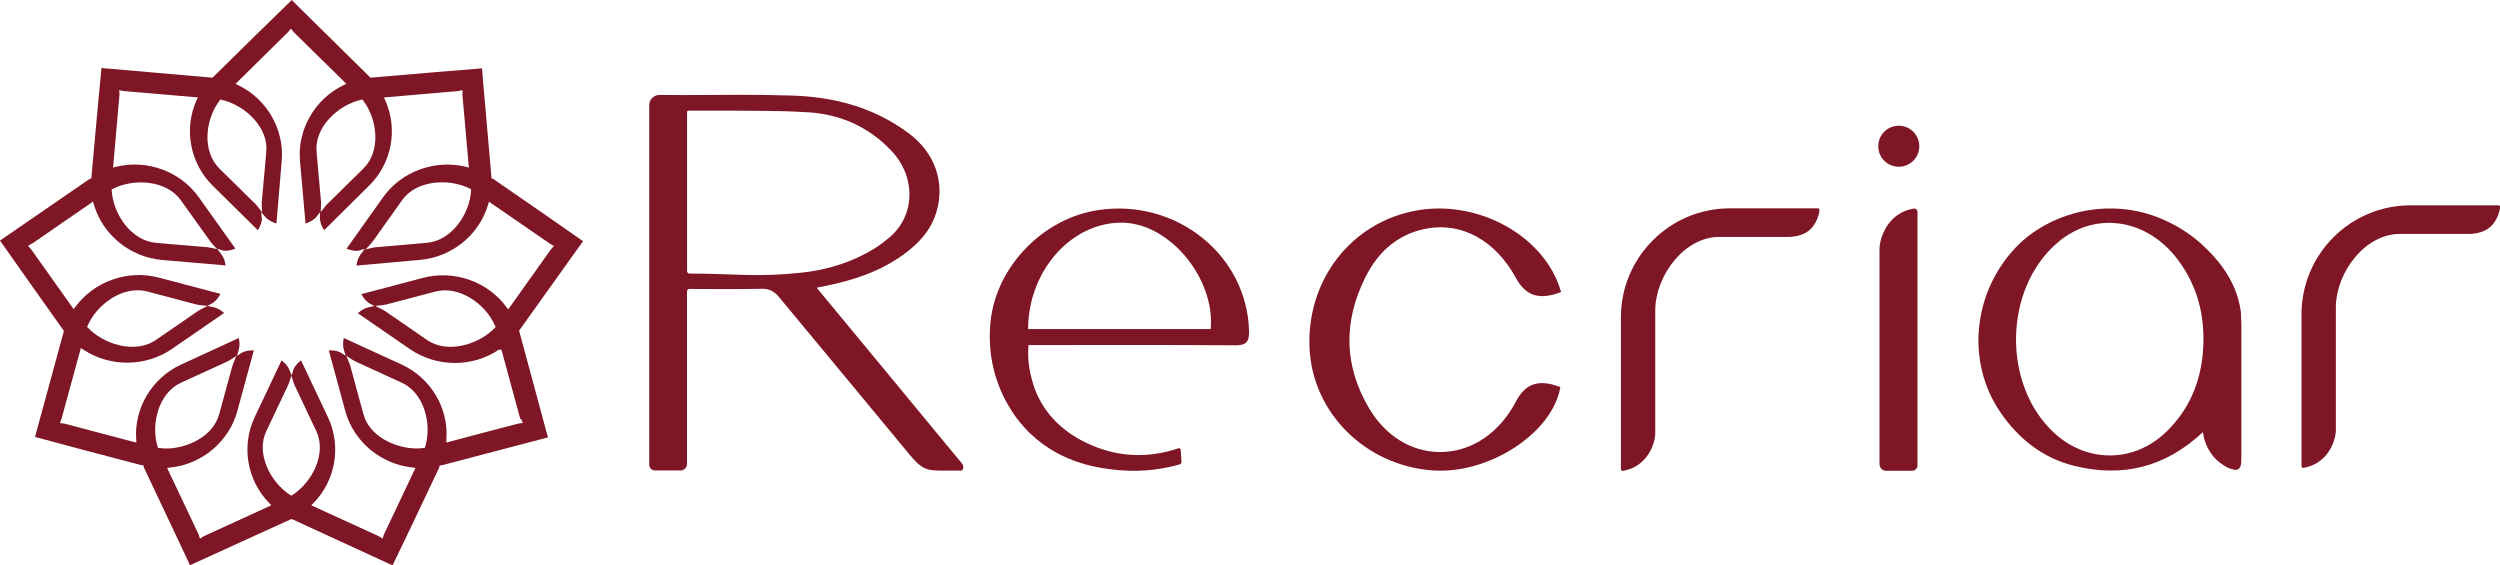 <svg width="283" height="64" viewBox="0 0 283 64" fill="none" xmlns="http://www.w3.org/2000/svg">
<path d="M214.941 18.875C216.223 18.875 217.263 17.836 217.263 16.554C217.263 15.271 216.223 14.232 214.941 14.232C213.659 14.232 212.62 15.271 212.62 16.554C212.62 17.836 213.659 18.875 214.941 18.875Z" fill="#7F1626"/>
<path d="M205.957 23.669V23.933C205.835 24.575 205.599 25.151 205.221 25.641C204.212 26.972 202.277 26.821 202.098 26.821C202.098 26.821 194.897 26.821 194.605 26.821C190.679 26.821 187.395 31.181 187.376 35.116C187.376 35.342 187.376 49.063 187.376 49.063C187.367 49.167 187.357 49.29 187.348 49.431C187.32 49.63 187.084 51.394 185.546 52.536C184.838 53.065 184.139 53.225 183.677 53.31C183.583 53.31 183.488 53.235 183.488 53.112V35.918C183.488 29.114 189.018 23.584 195.822 23.584H205.806C205.882 23.575 205.929 23.631 205.957 23.669Z" fill="#7F1626"/>
<path d="M283 23.329V23.594C282.877 24.235 282.641 24.811 282.264 25.302C281.254 26.632 279.319 26.481 279.14 26.481C279.14 26.481 271.94 26.481 271.647 26.481C267.722 26.481 264.438 30.841 264.419 34.776C264.419 35.003 264.419 48.724 264.419 48.724C264.409 48.828 264.4 48.95 264.39 49.092C264.362 49.29 264.126 51.055 262.588 52.197C261.88 52.725 261.182 52.886 260.72 52.97C260.625 52.97 260.531 52.895 260.531 52.772V35.578C260.531 28.774 266.061 23.244 272.865 23.244H282.849C282.924 23.244 282.972 23.292 283 23.329Z" fill="#7F1626"/>
<path d="M217.064 24.018V52.659C217.064 53.008 216.79 53.291 216.441 53.291H213.497C213.091 53.291 212.761 52.951 212.761 52.536V28.17C212.77 28.057 212.78 27.925 212.789 27.783C212.789 27.774 212.789 27.774 212.789 27.765C212.846 27.264 213.214 25.556 214.676 24.433C215.394 23.895 216.111 23.697 216.63 23.612C216.856 23.584 217.064 23.763 217.064 24.018Z" fill="#7F1626"/>
<path d="M253.669 35.314C253.15 31.351 250.432 28.784 249.413 27.821C249.394 27.802 249.385 27.793 249.366 27.774C249.272 27.698 249.168 27.604 249.055 27.491C248.913 27.368 248.753 27.227 248.573 27.085C248.432 26.972 248.281 26.859 248.139 26.745C247.922 26.585 247.705 26.434 247.488 26.283C247.045 25.99 246.611 25.726 246.167 25.481C245.941 25.358 245.705 25.245 245.459 25.122C243.194 24.018 240.901 23.565 238.712 23.603C238.485 23.603 238.259 23.603 238.042 23.622C237.853 23.631 237.664 23.65 237.476 23.66C233.72 24.009 230.398 25.717 228.265 27.925C223.349 33.021 222.49 40.929 226.472 46.714C228.53 49.705 231.266 51.857 234.805 52.734C240.184 54.065 245.063 52.961 249.385 48.903C249.385 48.969 249.394 49.026 249.404 49.092C249.404 49.101 249.404 49.101 249.404 49.111C249.413 49.148 249.423 49.205 249.432 49.271C249.536 49.894 249.97 51.385 251.32 52.395C251.952 52.867 252.414 53.112 253.103 53.197C253.113 53.197 253.113 53.197 253.122 53.197C253.707 53.065 253.726 52.659 253.726 51.423C253.735 46.61 253.726 41.797 253.726 36.975C253.717 36.975 253.688 35.437 253.669 35.314ZM249.366 39.91C249.074 43.298 247.828 46.317 245.289 48.818C241.675 52.376 236.372 52.47 232.616 49.082C226.595 43.637 226.784 32.615 232.984 27.406C234.909 25.783 237.164 25.084 239.391 25.254C242.034 25.443 244.629 26.859 246.545 29.416C247.299 30.426 247.903 31.492 248.356 32.596C248.904 33.946 249.234 35.371 249.366 36.862C249.413 37.381 249.432 37.909 249.432 38.438C249.432 38.928 249.404 39.419 249.366 39.91Z" fill="#7F1626"/>
<path d="M176.467 43.76L176.628 43.817L176.599 43.986C175.656 48.875 169.116 53.282 163.067 53.282C162.774 53.282 162.473 53.263 162.189 53.253C154.602 52.706 148.619 46.789 148.242 39.485C147.855 31.728 152.96 25.132 160.387 23.82C167.37 22.584 174.825 26.727 176.656 32.87L176.713 33.049L176.533 33.125C174.212 33.974 172.702 33.474 171.617 31.492C169.324 27.274 165.568 25.16 161.585 25.858C158.471 26.406 156.103 28.274 154.536 31.436C152.026 36.494 152.167 41.467 154.98 46.214C156.82 49.328 159.717 51.13 162.925 51.168H163.029C166.238 51.168 169.173 49.403 171.107 46.317C171.296 46.025 171.456 45.713 171.626 45.421L171.655 45.355C172.711 43.411 174.193 42.92 176.467 43.76Z" fill="#7F1626"/>
<path d="M124.367 23.773C118.101 24.688 112.807 30.133 112.137 36.343C111.882 38.655 112.137 40.919 112.825 42.986C112.882 43.156 112.948 43.345 113.024 43.533C113.08 43.684 113.137 43.845 113.203 44.005C113.297 44.241 113.401 44.477 113.514 44.713C113.684 45.062 113.863 45.421 114.081 45.789C114.694 46.874 115.506 47.988 116.591 49.045C120.299 52.621 124.81 53.036 126.584 53.216C129.576 53.499 132.029 52.999 133.549 52.565C133.681 52.527 133.756 52.404 133.747 52.272C133.719 51.819 133.69 51.366 133.653 50.913C133.643 50.79 133.52 50.706 133.398 50.743C132.199 51.158 130.218 51.668 127.783 51.47C126.962 51.394 126.226 51.262 125.622 51.102C125.527 51.074 125.424 51.055 125.339 51.017C125.291 51.008 125.244 50.989 125.188 50.979C124.782 50.866 124.452 50.753 124.216 50.658C123.178 50.262 119.403 48.828 117.516 44.911C117.28 44.43 116.997 43.732 116.779 42.835C116.572 42.099 116.449 41.325 116.402 40.542C116.374 40.051 116.383 39.561 116.43 39.06H118.063C125.32 39.06 132.577 39.032 139.834 39.089C141.098 39.098 141.419 38.683 141.391 37.466C141.174 28.906 133.19 22.471 124.367 23.773ZM137.05 37.249H116.383C116.393 30.501 121.498 24.962 127.302 25.217C132.548 25.453 137.559 31.605 137.05 37.249Z" fill="#7F1626"/>
<path d="M108.909 52.48C106.72 49.856 104.408 47.025 102.171 44.326C98.934 40.41 95.679 36.475 92.517 32.653C92.489 32.596 92.413 32.558 92.583 32.539C92.819 32.492 93.036 32.455 93.272 32.407C96.443 31.766 99.519 30.813 102.303 28.793C103.926 27.604 105.37 26.16 106.021 23.933C106.984 20.621 105.823 17.299 102.898 15.11C98.84 12.081 94.32 10.967 89.63 10.816C84.76 10.674 82.41 10.759 77.768 10.759H77.088L75.182 10.75H74.644C74.012 10.75 73.493 11.259 73.493 11.892V52.602C73.493 52.961 73.785 53.253 74.144 53.253H77.041C77.437 53.253 77.768 52.933 77.768 52.527V33.011C77.768 32.842 77.881 32.709 78.013 32.709C81.759 32.719 82.637 32.747 86.289 32.691C87.101 32.681 87.667 32.992 88.214 33.663C91.177 37.239 94.103 40.759 97.047 44.317C98.897 46.544 101.105 49.214 103.002 51.508C104.512 53.348 105.115 53.272 107.163 53.272C107.163 53.272 108.098 53.272 108.805 53.272C108.956 53.282 109.211 52.848 108.909 52.48ZM78.022 30.964C77.881 30.964 77.777 30.822 77.777 30.662V12.675C77.777 12.59 77.843 12.524 77.928 12.524H79.929C82.854 12.524 84.638 12.534 86.393 12.552C87.903 12.562 89.394 12.581 91.63 12.722C95.16 12.967 98.349 14.355 100.926 17.091C103.7 20.026 103.653 24.452 100.595 26.953C99.746 27.642 99.132 28.095 98.076 28.661C95.622 29.963 93.159 30.605 90.772 30.86C85.657 31.417 83.26 30.973 78.022 30.964Z" fill="#7F1626"/>
<path d="M58.755 37.427L58.812 37.362C64.274 29.699 65.678 27.739 66 27.301C64.966 26.563 58.755 22.26 55.797 20.226H55.635L55.626 19.983C55.057 13.459 54.791 10.37 54.659 8.904C54.602 8.223 54.573 7.896 54.564 7.737C53.303 7.822 45.878 8.456 42.056 8.783L41.952 8.792L41.866 8.718L37.115 4.041C34.176 1.139 33.294 0.28 33.029 0C32.118 0.868 26.846 6.039 24.143 8.708L24.058 8.783H23.944C14.044 7.924 11.996 7.747 11.484 7.7C11.36 8.858 10.744 15.643 10.355 19.992L10.346 20.216L10.184 20.226C2.134 25.77 0.417 26.946 0 27.235C0.702 28.262 5.054 34.394 7.169 37.371L7.216 37.437L7.207 37.567C4.997 45.688 4.277 48.329 4.04 49.178L3.964 49.458C5.178 49.804 12.384 51.717 16.045 52.669H16.253L16.263 52.865C20.189 61.153 21.251 63.431 21.507 63.981C22.616 63.487 29.169 60.5 32.896 58.792L32.953 58.764L33.114 58.792C41.715 62.74 43.905 63.748 44.436 64C44.986 62.908 48.087 56.393 49.747 52.865V52.688L49.984 52.678C50.192 52.622 53.018 51.876 56.972 50.84C59.315 50.224 61.486 49.654 62.027 49.514C61.761 48.497 60.14 42.514 58.803 37.586L58.755 37.427ZM53.331 21.43L53.322 21.588C53.17 24.23 51.131 27.235 48.324 27.487C48.115 27.506 42.881 27.963 42.834 27.963C42.729 27.963 42.473 27.973 42.16 28.047L41.392 28.234L41.923 27.655C42.103 27.459 42.227 27.282 42.293 27.189L42.35 27.114C42.35 27.114 43.109 26.041 43.886 24.958L44.816 23.651C45.195 23.11 45.479 22.718 45.517 22.662C47.129 20.384 50.79 20.151 53.198 21.355L53.331 21.43ZM41.041 11.284L41.117 11.387C42.739 13.515 43.137 17.108 41.146 19.068C40.994 19.218 37.248 22.904 37.248 22.904L37.22 22.933C37.144 22.998 36.973 23.157 36.793 23.39L36.309 24.006L36.338 23.231C36.357 23.026 36.347 22.811 36.319 22.606C36.309 22.587 36.234 21.682 35.959 18.583C35.892 17.818 35.845 17.23 35.835 17.164C35.589 14.42 38.234 11.91 40.861 11.294L41.041 11.284ZM24.854 11.387L24.949 11.266L25.11 11.303C27.737 11.91 30.392 14.411 30.146 17.164C30.117 17.37 29.662 22.522 29.662 22.569C29.653 22.662 29.605 22.914 29.634 23.241L29.672 24.034L29.188 23.409C29.027 23.194 28.866 23.035 28.771 22.942L28.742 22.923C28.666 22.849 26.011 20.226 25.129 19.367L24.835 19.078C22.844 17.118 23.233 13.524 24.854 11.387ZM12.792 21.364C15.201 20.16 18.861 20.403 20.473 22.671C20.596 22.849 23.65 27.114 23.65 27.114L23.678 27.151C23.716 27.207 23.849 27.413 24.058 27.646L24.589 28.206L23.821 28.038C23.555 27.982 23.328 27.973 23.214 27.963L23.138 27.954C23.138 27.954 21.82 27.842 20.473 27.73L19.316 27.637C18.425 27.562 17.733 27.497 17.647 27.487C14.85 27.244 12.811 24.239 12.65 21.588L12.64 21.43L12.792 21.364ZM18.046 50.718L17.884 50.7L17.837 50.55C17.069 48.002 17.941 44.493 20.483 43.326L25.537 41.011C25.613 40.983 25.84 40.881 26.087 40.722L26.76 40.283L26.457 41.021C26.362 41.245 26.296 41.45 26.248 41.646L26.239 41.665C26.229 41.721 24.873 46.677 24.807 46.901C24.124 49.412 21.184 50.774 18.766 50.774C18.529 50.765 18.283 50.737 18.046 50.718ZM33.123 56.02L32.981 56.113L32.839 56.029C30.582 54.564 28.951 51.316 30.146 48.805L32.478 43.886C32.583 43.681 32.678 43.476 32.744 43.261L32.981 42.533L33.218 43.261C33.313 43.569 33.427 43.774 33.465 43.858L35.807 48.805C36.992 51.316 35.371 54.564 33.123 56.02ZM48.135 50.55L48.087 50.7L47.926 50.718C47.679 50.746 47.442 50.765 47.186 50.765C44.768 50.765 41.828 49.412 41.146 46.892C41.089 46.733 39.79 41.935 39.714 41.646C39.714 41.646 39.704 41.618 39.695 41.572L39.685 41.534C39.657 41.422 39.6 41.226 39.505 41.011L39.202 40.283L39.875 40.713C40.122 40.871 40.359 40.974 40.425 41.002L40.482 41.03L45.47 43.317C48.03 44.484 48.903 48.002 48.135 50.55ZM59.021 47.48C59.03 47.508 59.049 47.554 59.068 47.592L59.182 47.881L58.869 47.918C58.831 47.928 58.793 47.928 58.755 47.937C58.736 47.937 58.708 47.946 58.689 47.946L58.613 47.965C58.613 47.965 57.399 48.282 55.825 48.693C54.251 49.113 52.307 49.617 50.856 50.009L50.524 50.093L50.534 49.757C50.799 46.192 48.76 42.776 45.46 41.264L38.927 38.267L38.917 38.277C38.822 38.678 38.813 39.08 38.889 39.471C38.898 39.509 38.908 39.537 38.917 39.565C38.927 39.593 38.927 39.621 38.936 39.639L39.135 40.265L38.566 39.919C38.529 39.892 38.49 39.873 38.434 39.845C38.073 39.696 37.666 39.639 37.22 39.667L39.088 46.528C40.027 49.981 43.09 52.548 46.703 52.921L47.035 52.958L46.892 53.266C45.612 55.955 43.488 60.444 43.488 60.444C43.488 60.453 43.478 60.5 43.45 60.547L43.441 60.575C43.431 60.603 43.412 60.631 43.412 60.668L43.317 60.967L42.815 60.668L35.238 57.205L35.475 56.962C38.007 54.386 38.661 50.476 37.125 47.237L34.081 40.797C33.73 41.039 33.465 41.357 33.275 41.702C33.246 41.749 33.228 41.786 33.218 41.833L33.019 42.505L32.734 41.814C32.715 41.777 32.706 41.739 32.678 41.702C32.497 41.347 32.222 41.058 31.872 40.797L28.828 47.228C27.291 50.466 27.955 54.377 30.478 56.953L30.715 57.196L23.062 60.705L22.635 60.967L22.541 60.677C22.531 60.64 22.522 60.612 22.512 60.584L22.503 60.547C22.493 60.519 22.474 60.472 22.455 60.435C22.455 60.435 22.322 60.155 22.104 59.697C21.877 59.231 21.573 58.596 21.241 57.868C20.549 56.412 19.705 54.62 19.06 53.276L18.918 52.968L19.25 52.93C22.863 52.557 25.926 49.99 26.865 46.537L28.733 39.677L28.723 39.667C28.287 39.639 27.889 39.705 27.528 39.854C27.453 39.882 27.424 39.892 27.386 39.919L26.827 40.293L27.026 39.602C27.035 39.565 27.054 39.528 27.054 39.49C27.14 39.098 27.13 38.697 27.026 38.267L20.492 41.273C17.202 42.785 15.163 46.201 15.419 49.766L15.438 50.102L15.106 50.018C12.204 49.244 7.34 47.965 7.34 47.965C7.283 47.956 7.226 47.946 7.16 47.937L6.78 47.881L6.894 47.592C6.922 47.536 6.941 47.48 6.951 47.433L6.989 47.34C7.046 47.088 7.539 45.305 8.022 43.532C8.506 41.749 8.999 39.975 9.066 39.724L9.151 39.397L9.445 39.584C12.451 41.572 16.472 41.544 19.449 39.509L25.366 35.43L25.357 35.421C25.035 35.131 24.693 34.926 24.314 34.814C24.257 34.786 24.2 34.777 24.153 34.767L23.479 34.627L24.067 34.31C24.105 34.291 24.143 34.263 24.172 34.235L24.2 34.207C24.503 33.983 24.75 33.675 24.949 33.265L17.989 31.426C14.48 30.502 10.687 31.827 8.544 34.721L8.335 34.991L8.136 34.711C6.41 32.275 3.528 28.225 3.528 28.225C3.499 28.187 3.442 28.122 3.376 28.057L3.177 27.833L3.442 27.674C3.499 27.646 3.556 27.609 3.603 27.581L3.67 27.553L6.031 25.928C7.368 25.005 9.018 23.866 10.251 23.017L10.526 22.811L10.621 23.138C11.626 26.591 14.727 29.111 18.34 29.429L25.528 30.045L25.537 30.026C25.48 29.615 25.357 29.233 25.139 28.906C25.129 28.887 25.11 28.859 25.091 28.841C25.072 28.813 25.063 28.785 25.035 28.757L24.579 28.159L25.3 28.374C25.338 28.383 25.376 28.383 25.433 28.383C25.831 28.402 26.22 28.318 26.647 28.141L22.503 22.326C20.426 19.404 16.661 18.014 13.134 18.882L12.802 18.975L12.83 18.63C13.086 15.671 13.522 10.743 13.522 10.743V10.519L13.494 10.211L13.807 10.267C13.864 10.276 13.902 10.286 13.94 10.295C13.968 10.295 13.996 10.304 14.015 10.304L14.063 10.313C14.063 10.313 15.315 10.425 16.936 10.556C17.875 10.631 18.937 10.724 19.961 10.818C20.701 10.883 21.431 10.939 22.057 10.995L22.398 11.023L22.256 11.331C20.777 14.607 21.516 18.499 24.077 21.019L29.178 26.05L29.188 26.041C29.416 25.704 29.577 25.312 29.634 24.93C29.643 24.864 29.643 24.818 29.643 24.79L29.567 24.024L30.07 24.594C30.117 24.65 30.155 24.687 30.184 24.715C30.497 24.977 30.847 25.172 31.293 25.294L31.89 18.219C32.203 14.663 30.222 11.21 26.969 9.642L26.656 9.502L32.583 3.659C32.611 3.631 32.64 3.593 32.678 3.547L32.915 3.239L33.171 3.537C33.218 3.593 33.247 3.631 33.285 3.668L35.323 5.675C36.243 6.589 37.466 7.793 38.965 9.25L39.202 9.492L38.898 9.632C35.636 11.21 33.654 14.654 33.958 18.21L34.584 25.294H34.603C35.01 25.172 35.361 24.977 35.655 24.715C35.712 24.669 35.75 24.64 35.769 24.613L36.215 24.034V24.762C36.215 24.818 36.224 24.855 36.234 24.921C36.291 25.312 36.442 25.695 36.689 26.059L41.781 21.019C44.351 18.499 45.081 14.607 43.602 11.34L43.459 11.032L43.801 11.004C46.807 10.743 51.814 10.313 51.814 10.313L51.852 10.304C51.871 10.295 51.899 10.295 51.928 10.295C51.965 10.286 52.004 10.286 52.051 10.267L52.364 10.211L52.354 10.519C52.345 10.594 52.345 10.678 52.345 10.743C52.345 10.743 52.459 11.975 52.601 13.571C52.743 15.176 52.904 17.146 53.047 18.63L53.075 18.975L52.743 18.882C49.225 18.023 45.451 19.404 43.365 22.326L39.23 28.15C39.609 28.309 39.97 28.393 40.311 28.393H40.425C40.501 28.393 40.539 28.393 40.577 28.383L41.297 28.169L40.842 28.757C40.814 28.794 40.785 28.831 40.766 28.869L40.747 28.906C40.529 29.233 40.406 29.615 40.349 30.063L47.537 29.419C51.15 29.111 54.251 26.591 55.256 23.157L55.351 22.83L62.273 27.599C62.33 27.627 62.368 27.655 62.434 27.693L62.7 27.851L62.501 28.075C62.425 28.15 62.368 28.225 62.34 28.262C62.33 28.262 59.457 32.303 57.731 34.739L57.522 35.019L57.323 34.749C55.18 31.855 51.387 30.53 47.879 31.454L40.909 33.293C41.108 33.685 41.364 34.002 41.667 34.226L41.696 34.254C41.724 34.282 41.762 34.31 41.8 34.329L42.388 34.646L41.724 34.786C41.667 34.795 41.601 34.814 41.553 34.833C41.184 34.945 40.852 35.15 40.51 35.458L46.428 39.537C49.415 41.581 53.435 41.609 56.432 39.611L56.489 39.574H56.754L56.811 39.752C57.589 42.626 58.888 47.396 58.888 47.396L59.021 47.48ZM9.862 37.017L9.919 36.867C10.981 34.422 13.949 32.285 16.661 32.994C16.879 33.05 21.81 34.347 21.991 34.403L22.047 34.413C22.104 34.422 22.341 34.506 22.673 34.543L23.498 34.627L22.759 35.001C22.484 35.141 22.275 35.29 22.209 35.346C22.114 35.402 17.913 38.305 17.657 38.473C16.908 38.995 15.997 39.257 14.973 39.257C13.181 39.257 11.228 38.417 9.985 37.129L9.862 37.017ZM56.109 37.017L55.996 37.129C54.754 38.426 52.8 39.257 51.008 39.257C49.984 39.257 49.073 38.995 48.324 38.473C48.144 38.352 43.801 35.355 43.801 35.355C43.706 35.29 43.497 35.15 43.213 35.001L42.473 34.627L43.298 34.543C43.63 34.506 43.867 34.431 43.915 34.413L43.971 34.403C43.981 34.394 44.436 34.282 45.081 34.114C46.598 33.713 49.149 33.041 49.291 33.003C52.013 32.294 54.981 34.431 56.043 36.877L56.109 37.017Z" fill="#7F1626"/>
</svg>
